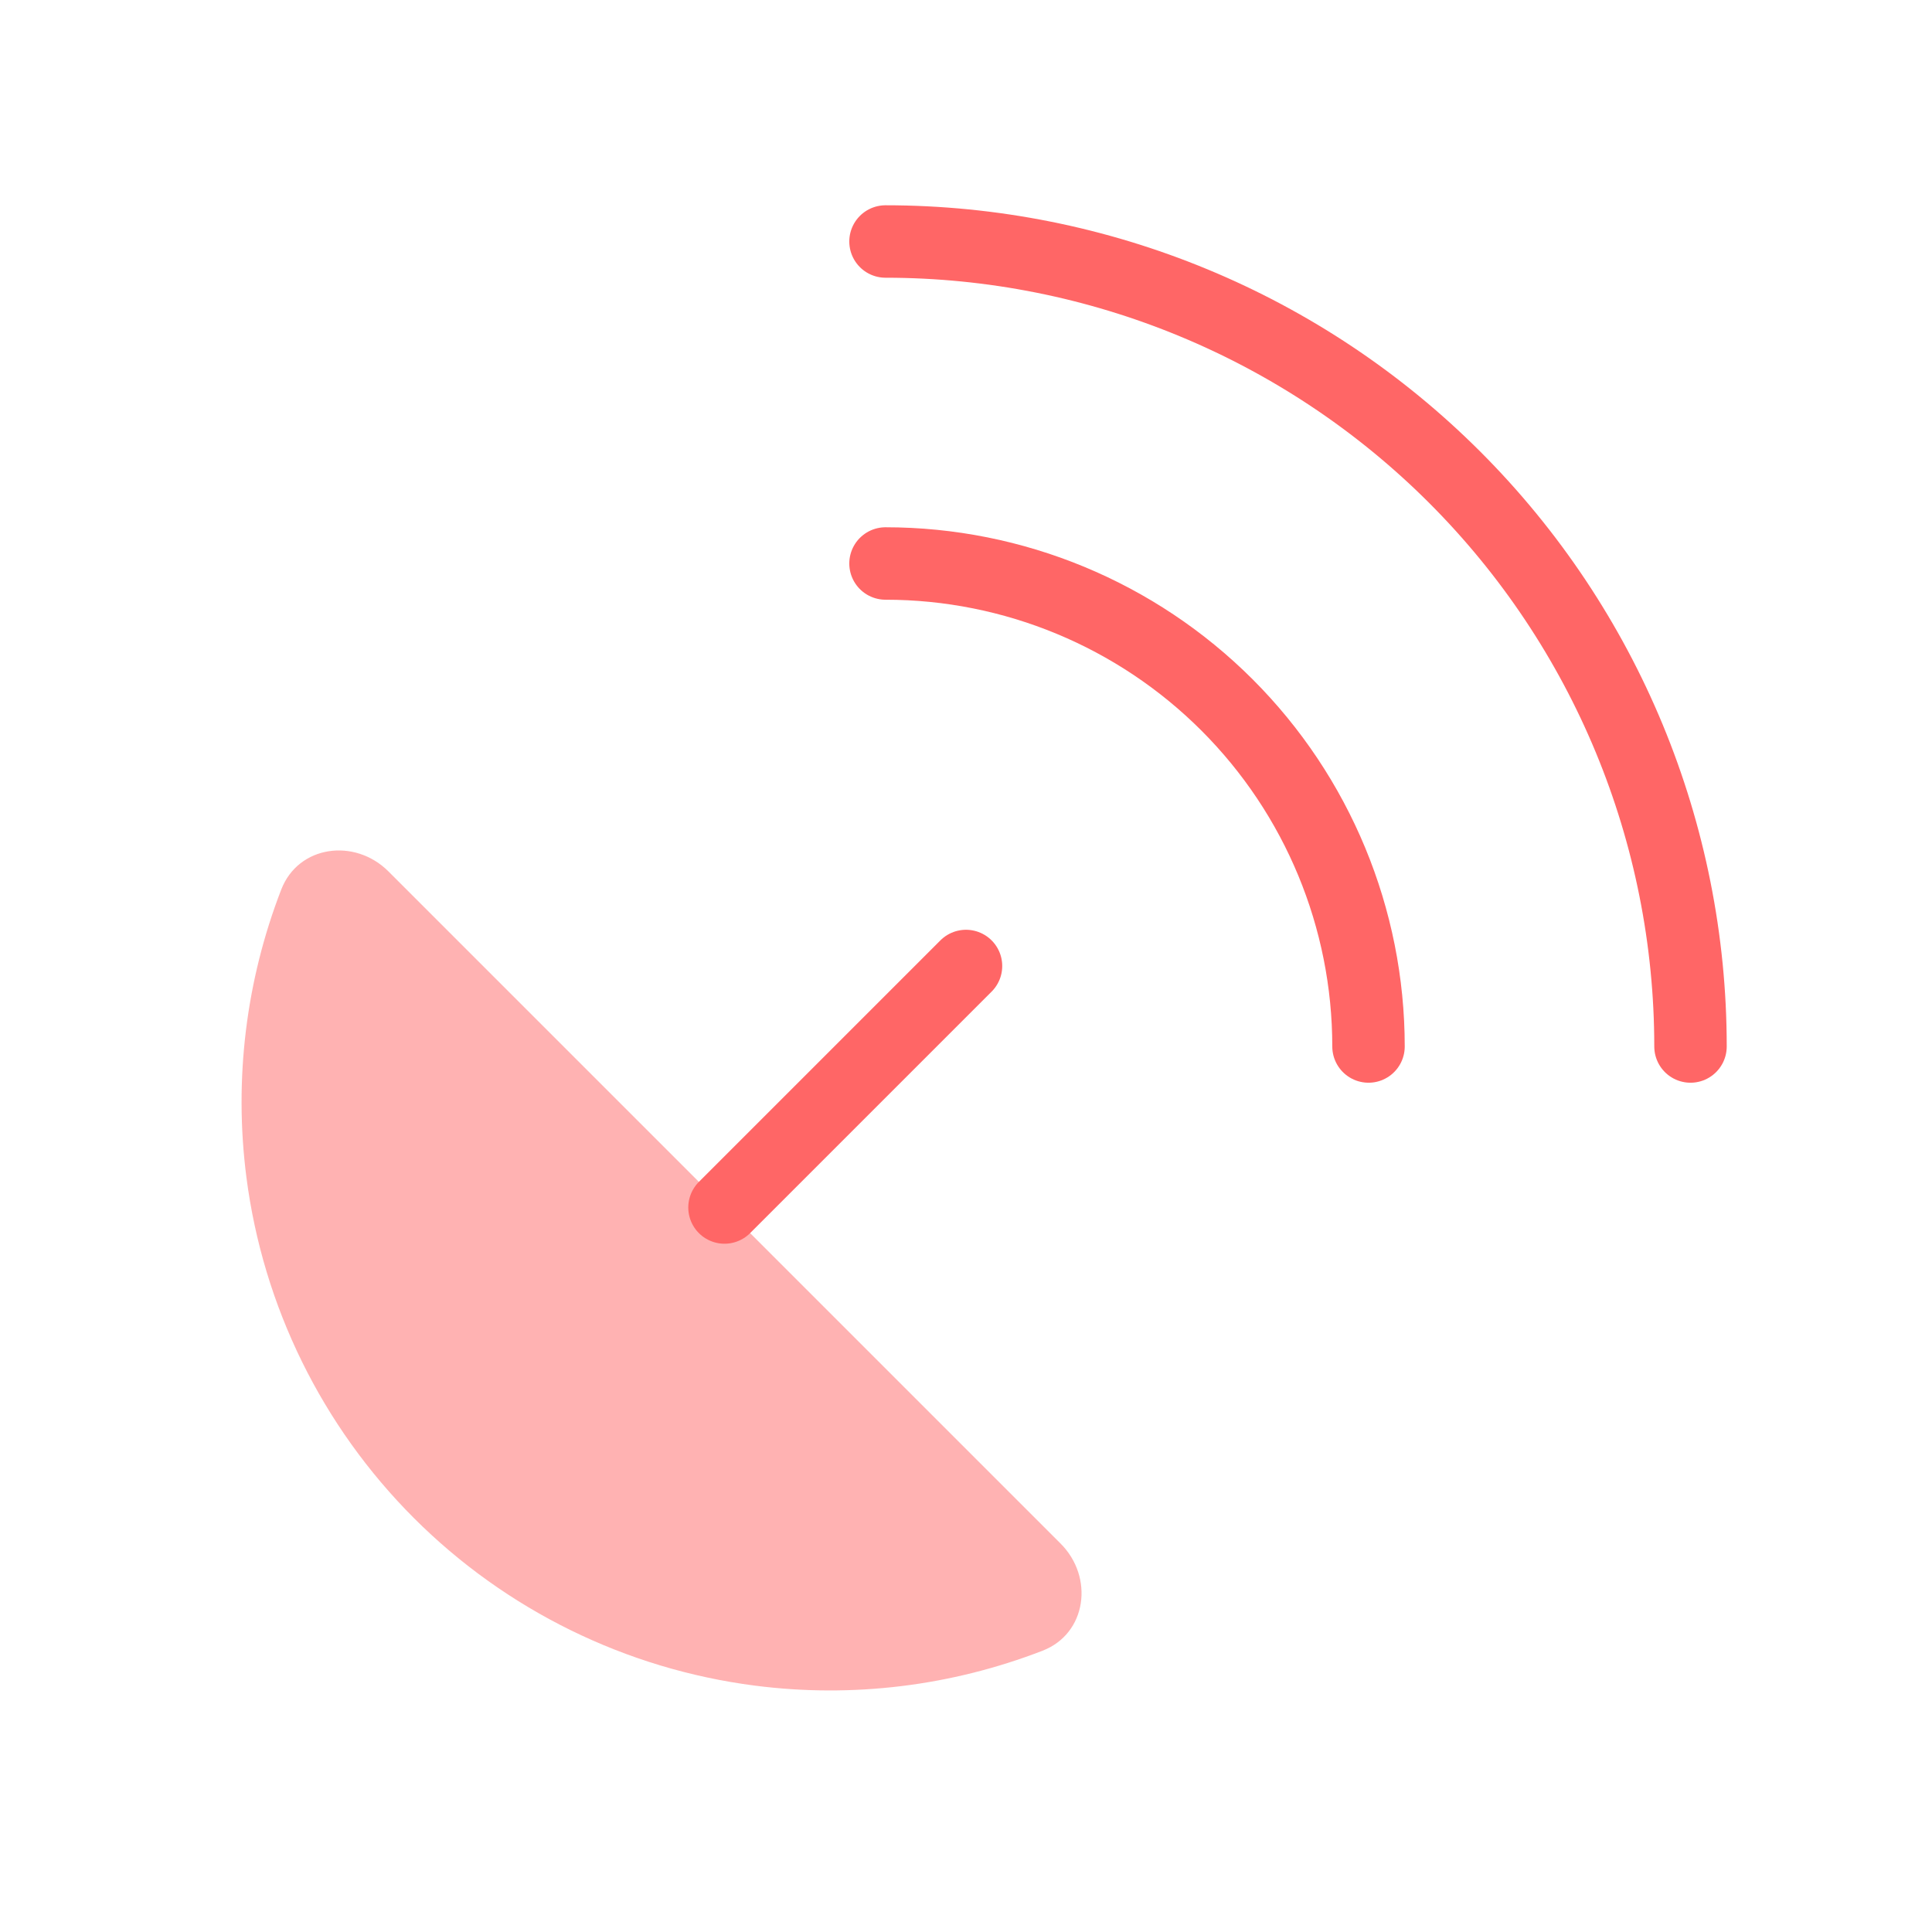 <svg width="80" height="80" viewBox="0 0 80 80" fill="none" xmlns="http://www.w3.org/2000/svg">
<path d="M16.083 36.082C14.693 34.692 12.357 34.998 11.647 36.832C10.187 40.602 9.681 44.696 10.203 48.746C10.892 54.088 13.331 59.052 17.14 62.861C20.949 66.669 25.912 69.109 31.255 69.798C35.304 70.32 39.399 69.813 43.169 68.353C45.002 67.644 45.308 65.308 43.918 63.917L16.083 36.082Z" fill="#FF6666" fill-opacity="0.5"/>
<path d="M30 50L40 40" stroke="#FF6666" stroke-width="3" stroke-linecap="round" stroke-linejoin="round"/>
<path d="M56.667 43.333C56.667 38.029 54.56 32.942 50.809 29.191C47.058 25.441 41.971 23.333 36.667 23.333" stroke="#FF6666" stroke-width="3" stroke-linecap="round" stroke-linejoin="round"/>
<path d="M70 43.333C70 34.493 66.488 26.014 60.237 19.763C53.986 13.512 45.508 10 36.667 10" stroke="#FF6666" stroke-width="3" stroke-linecap="round" stroke-linejoin="round"/>
</svg>
